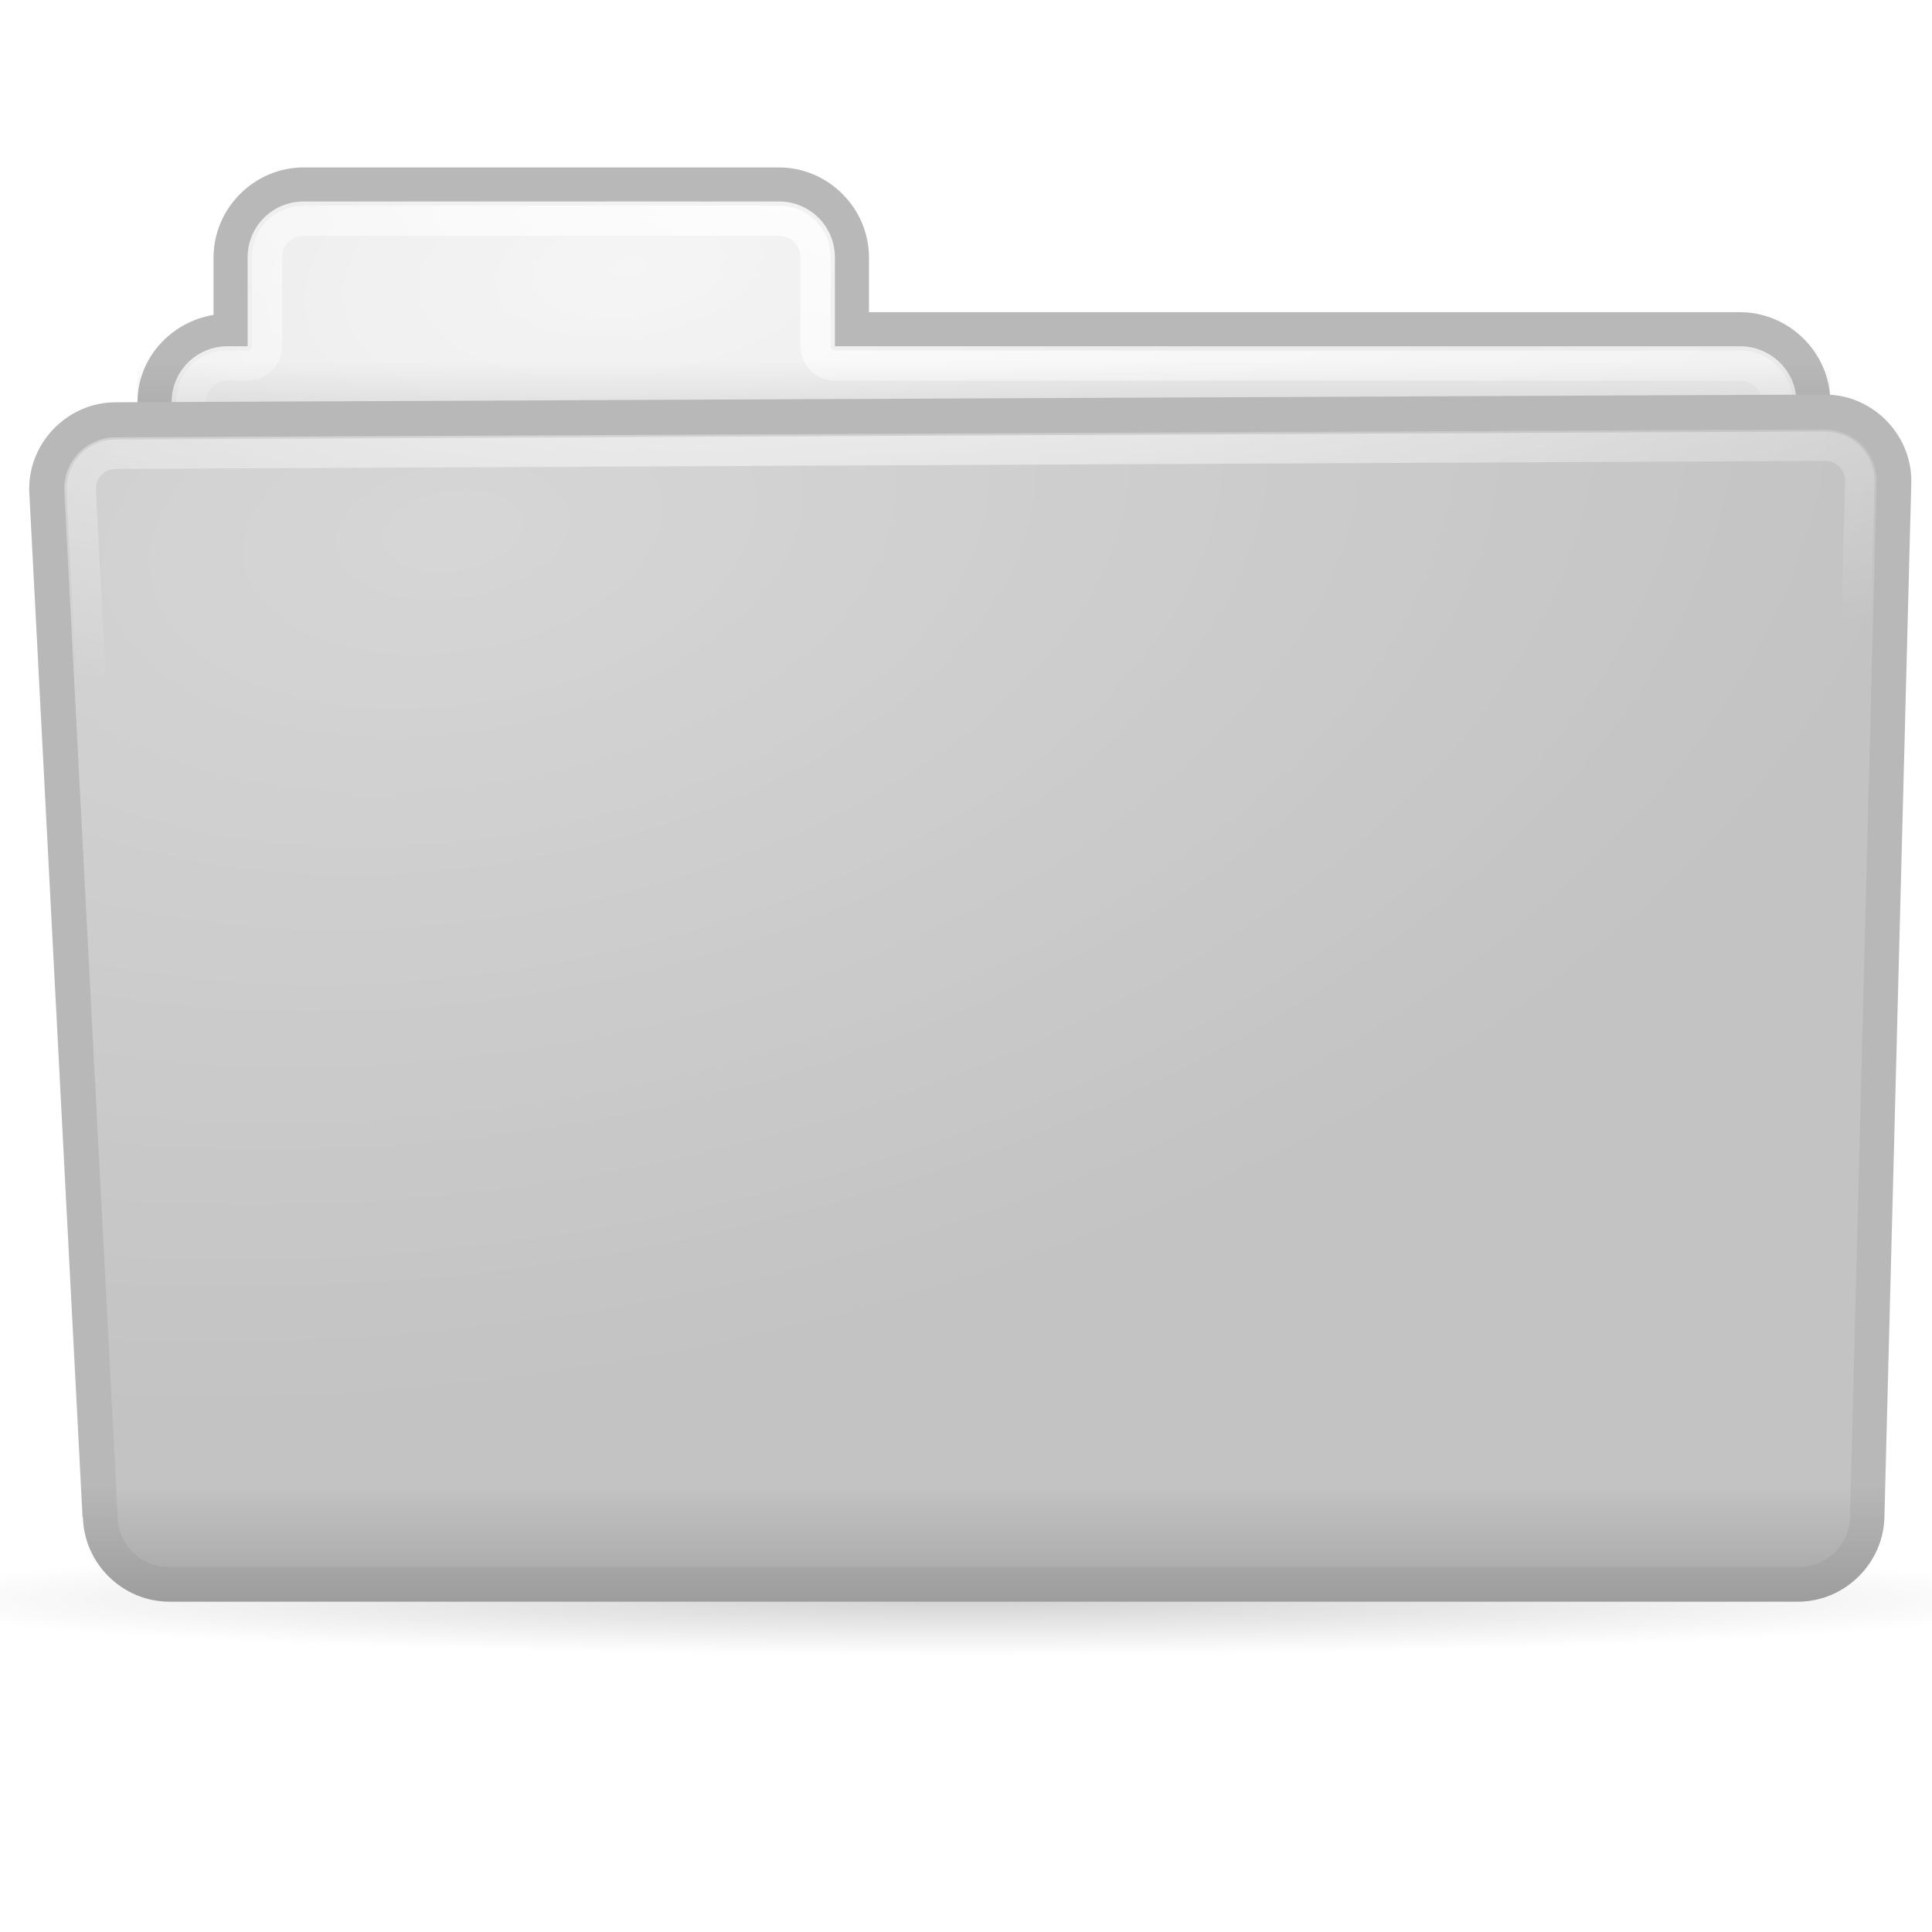 <?xml version="1.0" encoding="UTF-8" standalone="no"?>
<!--part of the matt icon theme by sixsixfive released under CC0 (https://creativecommons.org/publicdomain/zero/1.0/) on openclipart-->
<svg xmlns="http://www.w3.org/2000/svg" xmlns:xlink="http://www.w3.org/1999/xlink" viewBox="0 0 128 128">
 <defs id="0">
  <linearGradient id="2">
   <stop id="Q"/>
   <stop offset="1" id="R" stop-opacity="0"/>
  </linearGradient>
  <linearGradient id="3">
   <stop id="S" stop-opacity="0.33"/>
   <stop offset="1" id="T" stop-opacity="0"/>
  </linearGradient>
  <linearGradient id="4">
   <stop id="U" stop-color="#fff"/>
   <stop offset="1" id="V" stop-color="#fff" stop-opacity="0"/>
  </linearGradient>
  <linearGradient id="5">
   <stop id="W" stop-color="#bbb"/>
   <stop offset="1" id="X" stop-color="#9b9b9b"/>
  </linearGradient>
  <linearGradient id="6">
   <stop id="Y" stop-color="#eee"/>
   <stop offset="1" id="Z" stop-color="#ddd"/>
  </linearGradient>
  <radialGradient xlink:href="#6" id="7" cx="36.794" cy="62.08" r="55.766" gradientTransform="matrix(0.767,-0.105,5.399168e-2,0.395,10.082,-2.978)" gradientUnits="userSpaceOnUse"/>
  <radialGradient xlink:href="#5" id="8" cx="28.02" cy="16.985" r="62.2" gradientTransform="matrix(1.584,-0.244,0.139,0.905,-16.751,26.63)" gradientUnits="userSpaceOnUse"/>
  <filter id="9" x="-0.012" width="1.025" y="-0.396" height="1.792">
   <feGaussianBlur stdDeviation="0.599" id="a"/>
  </filter>
  <linearGradient xlink:href="#2" id="A" y1="29.321" x2="0" y2="25.688" gradientUnits="userSpaceOnUse"/>
  <radialGradient xlink:href="#4" id="B" cx="52.981" cy="-3.245" r="53.55" gradientTransform="matrix(1.802,2.6564914e-2,-1.2372843e-2,0.839,-30.322,8.401)" gradientUnits="userSpaceOnUse"/>
  <radialGradient xlink:href="#4" id="C" cx="58" cy="-21.826" r="59.896" gradientTransform="matrix(1.974,-4.2747877e-2,1.3570323e-2,0.627,-54.435,27.088)" gradientUnits="userSpaceOnUse"/>
  <linearGradient xlink:href="#3" id="D" y1="109.56" x2="0" y2="101.48" gradientUnits="userSpaceOnUse"/>
  <radialGradient xlink:href="#2" id="E" cx="65.14" cy="106.7" r="63.15" gradientTransform="matrix(1,0,0,5.8823529e-2,0,100.424)" gradientUnits="userSpaceOnUse"/>
  <filter id="F">
   <feGaussianBlur stdDeviation="1.888" id="b"/>
  </filter>
  <filter id="G" x="-0.02" width="1.041" y="-0.345" height="1.689">
   <feGaussianBlur stdDeviation="1.067" id="c"/>
  </filter>
 </defs>
 <g id="1" opacity="0.6">
  <path transform="matrix(1.147,0,0,1,-10.715,-0.743)" d="M 128.291,106.701 A 63.155,3.715 0 1 1 1.981,106.701 A 63.155,3.715 0 1 1 128.291,106.701 z" id="H" opacity="0.541" fill="url(#E)" filter="url(#G)" stroke-linejoin="bevel" stroke-linecap="round" stroke-width="1.949"/>
  <path transform="matrix(0.965,0,0,0.965,2.959,0.386)" d="M 17.781,11.094 C 14.393,11.094 11.594,13.893 11.594,17.281 L 11.594,21.219 C 8.671,21.705 6.375,24.171 6.375,27.219 L 6.375,103.312 C 6.375,106.701 9.174,109.5 12.562,109.5 L 116.375,109.5 C 119.763,109.5 122.594,106.724 122.594,103.312 L 122.594,27.219 C 122.594,23.808 119.763,21.031 116.375,21.031 L 56.594,21.031 L 56.594,17.281 C 56.594,13.893 53.795,11.094 50.406,11.094 L 17.781,11.094 z" id="I" opacity="1" fill="#898989" stroke-linejoin="bevel" stroke-linecap="round" stroke-width="2"/>
  <path id="J" d="M 20.115,13.348 C 18.057,13.348 16.405,15 16.405,17.058 L 16.405,22.94 L 15.078,22.94 C 13.019,22.94 11.367,24.592 11.367,26.65 L 11.367,100.098 C 11.367,102.156 13.019,103.808 15.078,103.808 L 115.28,103.808 C 117.338,103.808 119.021,102.156 119.021,100.098 L 119.021,26.65 C 119.021,24.592 117.338,22.94 115.28,22.94 L 55.315,22.94 L 55.315,17.058 C 55.315,15 53.664,13.348 51.605,13.348 L 20.115,13.348 z" opacity="1" fill="url(#7)" stroke-linejoin="bevel" stroke-linecap="round" stroke-width="2"/>
  <path d="M 20.125,14.625 C 18.759,14.625 17.688,15.696 17.688,17.062 L 17.688,22.938 C 17.684,23.644 17.113,24.216 16.406,24.219 L 15.062,24.219 C 13.696,24.219 12.656,25.277 12.656,26.656 L 12.656,100.094 C 12.656,101.473 13.696,102.531 15.062,102.531 L 115.281,102.531 C 116.647,102.531 117.75,101.447 117.75,100.094 L 117.75,26.656 C 117.75,25.303 116.647,24.219 115.281,24.219 L 55.312,24.219 C 54.606,24.216 54.034,23.644 54.031,22.938 L 54.031,17.062 C 54.031,15.696 52.96,14.625 51.594,14.625 L 20.125,14.625 z" id="K" opacity="1" fill="none" stroke="url(#B)" stroke-linejoin="bevel" stroke-linecap="round" stroke-width="2"/>
  <path transform="matrix(0.965,0,0,1.306,2.959,-9.616)" id="L" d="M 122.219,25.688 L 6.375,25.711 L 6.375,29.05 C 6.375,29.198 9.174,29.321 12.562,29.321 L 116.375,29.321 C 119.763,29.321 122.594,29.199 122.594,29.05 L 122.594,25.711 C 122.594,25.704 122.576,25.697 122.562,25.689 C 122.446,25.689 122.336,25.688 122.219,25.688 z" opacity="0.429" fill="url(#A)" filter="url(#9)" stroke-linejoin="bevel" stroke-linecap="round" stroke-width="1.949"/>
  <path transform="matrix(0.965,0,0,0.965,2.959,0.386)" d="M 122.219,26.688 L 4.875,27.219 C 1.628,27.219 -1.062,29.909 -1.062,33.156 C -1.064,33.198 -1.064,33.24 -1.062,33.281 L 2.594,103.625 L 2.594,103.75 L 2.625,103.75 C 2.698,106.961 5.36,109.562 8.562,109.562 L 120.375,109.562 C 123.622,109.562 126.312,106.872 126.312,103.625 L 128.156,32.688 C 128.157,32.667 128.157,32.646 128.156,32.625 C 128.156,29.378 125.466,26.688 122.219,26.688 z" id="M" fill="#898989" stroke-linejoin="bevel" stroke-linecap="round" stroke-width="1.949"/>
  <path id="N" d="M 7.671,28.977 L 120.914,28.453 C 122.806,28.453 124.329,29.976 124.329,31.868 L 122.57,100.41 C 122.57,102.302 121.046,103.826 119.154,103.826 L 11.209,103.826 C 9.317,103.826 7.793,102.302 7.793,100.41 L 4.255,32.392 C 4.255,30.5 5.779,28.977 7.671,28.977 z" fill="url(#8)" stroke-linejoin="bevel" stroke-linecap="round" stroke-width="1.949"/>
  <path d="M 120.906,29.562 L 7.656,30.094 C 6.383,30.094 5.375,31.12 5.375,32.406 L 8.906,100.344 C 8.907,100.365 8.907,100.385 8.906,100.406 C 8.906,101.68 9.933,102.688 11.219,102.688 L 119.156,102.688 C 120.442,102.688 121.438,101.692 121.438,100.406 C 121.437,100.396 121.437,100.385 121.438,100.375 L 123.219,31.844 C 123.219,30.57 122.18,29.562 120.906,29.562 z" id="O" fill="none" stroke="url(#C)" stroke-linejoin="bevel" stroke-linecap="round" stroke-width="1.949"/>
  <path id="P" d="M 122.219,26.688 L 4.875,27.219 C 1.628,27.219 -1.062,29.909 -1.062,33.156 C -1.064,33.198 -1.064,33.24 -1.062,33.281 L 2.594,103.625 L 2.594,103.75 L 2.625,103.75 C 2.698,106.961 5.36,109.562 8.562,109.562 L 120.375,109.562 C 123.622,109.562 126.312,106.872 126.312,103.625 L 128.156,32.688 C 128.157,32.667 128.157,32.646 128.156,32.625 C 128.156,29.378 125.466,26.688 122.219,26.688 z" transform="matrix(0.965,0,0,0.965,2.959,0.386)" fill="url(#D)" filter="url(#F)" stroke-linejoin="bevel" stroke-linecap="round" stroke-width="1.949"/>
 </g>
</svg>
